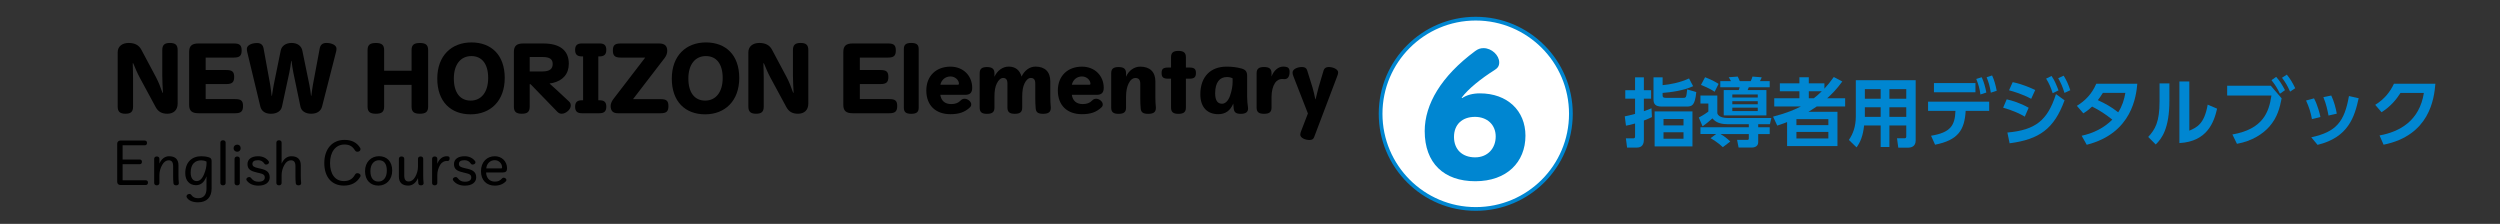 <?xml version="1.0" encoding="UTF-8"?><svg id="b" xmlns="http://www.w3.org/2000/svg" width="670" height="60" viewBox="0 0 670 60"><rect x="0" y="0" width="670" height="60" fill="#333333" stroke="none"/><g id="c"><rect width="670" height="60" style="fill:#fff; opacity:0; stroke-width:0px;"/><path d="M395.5,56c14.08,0,25.5-11.42,25.5-25.5s-11.42-25.5-25.5-25.5-25.5,11.42-25.5,25.5,11.42,25.5,25.5,25.5" style="fill:#fff; stroke:#0086d1; stroke-miterlimit:10;"/><path d="M35.66,28.57c0,1.41-.62,1.91-2.05,1.91s-2.07-.53-2.07-1.91v-14.57c0-1.54,1.19-2.49,2.93-2.49s2.79.66,3.39,1.78l3.94,7.39c.66,1.23,1.32,2.93,1.74,4.18h.13c-.07-1.39-.18-3.06-.18-4.55v-6.89c0-1.39.62-1.91,2.05-1.91s2.07.51,2.07,1.91v14.35c0,1.74-1.1,2.71-2.75,2.71-1.5,0-2.46-.53-3.15-1.8l-4.27-7.9c-.66-1.23-1.21-2.53-1.74-3.83h-.13c.04,1.3.09,2.66.09,4.07v7.55Z" style="stroke-width:0px;"/><path d="M62.69,11.65c1.56,0,2.07.48,2.07,1.87s-.51,1.91-2.07,1.91h-7.57v3.34h5.57c1.56,0,2.07.48,2.07,1.85s-.51,1.91-2.07,1.91h-5.57v4.03h7.94c1.56,0,2.07.46,2.07,1.85s-.51,1.94-2.07,1.94h-9.86c-1.74,0-2.51-.62-2.51-2.24v-14.19c0-1.63.77-2.27,2.51-2.27h9.48Z" style="stroke-width:0px;"/><path d="M75.23,13.56c.24-1.23,1.34-2.05,2.93-2.05s2.62.84,2.86,2.02l1.89,9.2c.22,1.08.33,1.94.44,2.93h.09c.15-1.01.22-1.83.42-2.93l1.83-9.77c.2-1.01.81-1.45,1.78-1.45,1.56,0,2.71.66,2.71,1.5,0,.33-.04.64-.11.86l-3.76,14.7c-.31,1.19-1.34,1.91-2.91,1.91s-2.64-.75-2.88-1.91l-1.91-9.15c-.22-1.08-.33-2-.48-3.1h-.09c-.15,1.1-.26,2.07-.51,3.17l-1.96,9.09c-.24,1.14-1.32,1.91-2.97,1.91-1.56,0-2.53-.75-2.82-1.91l-3.52-14.63c-.04-.22-.11-.51-.11-.84,0-.92,1.19-1.58,2.75-1.58.97,0,1.56.46,1.74,1.45l1.78,9.77c.2,1.1.24,1.91.37,2.93h.09c.18-.99.26-1.85.48-2.93l1.87-9.18Z" style="stroke-width:0px;"/><path d="M110.3,13.43c0-1.39.64-1.91,2.22-1.91s2.22.53,2.22,1.91v15.14c0,1.39-.64,1.91-2.22,1.91s-2.22-.53-2.22-1.91v-5.83h-7.35v5.83c0,1.41-.64,1.91-2.22,1.91s-2.22-.53-2.22-1.91v-15.14c0-1.39.64-1.91,2.22-1.91s2.22.53,2.22,1.91v5.52h7.35v-5.52Z" style="stroke-width:0px;"/><path d="M135.27,20.89c0,6.18-3.85,9.75-9.15,9.75s-8.93-3.39-8.93-9.57,3.85-9.7,9.15-9.7,8.93,3.34,8.93,9.53ZM121.63,21.04c0,3.78,1.67,5.92,4.51,5.92s4.69-2.27,4.69-6.05-1.67-5.88-4.51-5.88-4.69,2.22-4.69,6.01Z" style="stroke-width:0px;"/><path d="M141.96,22.56v6.01c0,1.41-.62,1.91-2.13,1.91s-2.11-.53-2.11-1.91v-14.65c0-1.63.77-2.27,2.51-2.27h5.39c4.49,0,6.82,1.91,6.82,5.43,0,2.71-1.56,4.51-4.31,5.15-.2.04-.51.09-.79.13l-.02.07c.73.64,1.45,1.3,2.11,1.91l2.97,2.77c.42.37.57.68.57,1.21,0,.99-1.3,2.16-2.42,2.16-.55,0-.88-.2-1.25-.59l-7.11-7.33h-.22ZM145.35,19.15c2.05,0,2.77-.75,2.77-2s-.73-1.87-2.71-1.87h-3.45v3.87h3.39Z" style="stroke-width:0px;"/><path d="M160.64,26.87c1.28,0,1.85.48,1.85,1.72s-.57,1.76-1.85,1.76h-4.66c-1.28,0-1.85-.51-1.85-1.74s.57-1.74,1.85-1.74h.29v-11.75h-.29c-1.28,0-1.85-.51-1.85-1.74s.57-1.74,1.85-1.74h4.66c1.28,0,1.85.48,1.85,1.72s-.57,1.76-1.85,1.76h-.29v11.75h.29Z" style="stroke-width:0px;"/><path d="M177.07,26.57c1.56,0,2.07.48,2.07,1.87s-.51,1.91-2.07,1.91h-11.51c-1.28,0-1.91-.64-1.91-1.98,0-.66.37-1.36.84-1.96l8.43-10.98h-6.6c-1.56,0-2.07-.53-2.07-1.91s.51-1.87,2.07-1.87h10.32c1.5,0,2.18.64,2.18,1.98,0,.68-.26,1.34-.68,1.89l-8.49,11.05h7.44Z" style="stroke-width:0px;"/><path d="M198.12,20.89c0,6.18-3.85,9.75-9.15,9.75s-8.93-3.39-8.93-9.57,3.85-9.7,9.15-9.7,8.93,3.34,8.93,9.53ZM184.48,21.04c0,3.78,1.67,5.92,4.51,5.92s4.69-2.27,4.69-6.05-1.67-5.88-4.51-5.88-4.69,2.22-4.69,6.01Z" style="stroke-width:0px;"/><path d="M204.68,28.57c0,1.41-.62,1.91-2.05,1.91s-2.07-.53-2.07-1.91v-14.57c0-1.54,1.19-2.49,2.93-2.49s2.79.66,3.39,1.78l3.94,7.39c.66,1.23,1.32,2.93,1.74,4.18h.13c-.07-1.39-.18-3.06-.18-4.55v-6.89c0-1.39.62-1.91,2.05-1.91s2.07.51,2.07,1.91v14.35c0,1.74-1.1,2.71-2.75,2.71-1.5,0-2.46-.53-3.15-1.8l-4.27-7.9c-.66-1.23-1.21-2.53-1.74-3.83h-.13c.04,1.3.09,2.66.09,4.07v7.55Z" style="stroke-width:0px;"/><path d="M238.01,11.65c1.56,0,2.07.48,2.07,1.87s-.51,1.91-2.07,1.91h-7.57v3.34h5.57c1.56,0,2.07.48,2.07,1.85s-.51,1.91-2.07,1.91h-5.57v4.03h7.94c1.56,0,2.07.46,2.07,1.85s-.51,1.94-2.07,1.94h-9.86c-1.74,0-2.51-.62-2.51-2.24v-14.19c0-1.63.77-2.27,2.51-2.27h9.48Z" style="stroke-width:0px;"/><path d="M242.23,13.14c0-1.17.57-1.63,1.98-1.63s2,.46,2,1.63v15.73c0,1.17-.59,1.63-2,1.63s-1.98-.46-1.98-1.63v-15.73Z" style="stroke-width:0px;"/><path d="M252,25.4c.24,1.63,1.25,2.49,2.93,2.49,1.12,0,1.87-.31,2.46-.9.33-.35.66-.53,1.12-.53.9,0,1.78.81,1.78,1.5,0,.33-.09.57-.35.81-1.39,1.32-2.95,1.83-5.24,1.83-3.96,0-6.45-2.38-6.45-6.34s2.68-6.4,6.47-6.4c3.43,0,5.83,2.44,5.83,5.68,0,1.28-.59,1.87-1.85,1.87h-6.71ZM256.67,22.71c.22,0,.33-.09.33-.26,0-.97-.99-1.96-2.27-1.96-1.36,0-2.44.9-2.71,2.22h4.64Z" style="stroke-width:0px;"/><path d="M266.52,20.56c.73-1.61,2.18-2.71,3.81-2.71,1.78,0,2.95.92,3.45,2.68.75-1.61,2.13-2.68,3.74-2.68,2.53,0,3.96,1.41,3.96,3.96v4.31c0,.9.04,1.74.13,2.6v.22c0,1.1-.64,1.56-2.05,1.56s-1.91-.42-2-1.47c-.07-.86-.11-1.76-.11-2.75v-3.92c0-1.03-.42-1.47-1.21-1.47-.57,0-1.21.48-1.67,1.47-.42.88-.62,1.94-.62,3.63v2.84c0,1.19-.57,1.67-1.98,1.67s-1.98-.48-1.98-1.67v-6.47c0-1.03-.42-1.47-1.17-1.47-.57,0-1.23.51-1.69,1.5-.42.88-.62,1.91-.62,3.61v2.84c0,1.19-.59,1.67-2,1.67s-1.96-.48-1.96-1.67v-9.2c0-1.19.57-1.67,1.96-1.67s2,.51,2,1.67v.92Z" style="stroke-width:0px;"/><path d="M287.25,25.4c.24,1.63,1.25,2.49,2.93,2.49,1.12,0,1.87-.31,2.46-.9.33-.35.66-.53,1.12-.53.9,0,1.78.81,1.78,1.5,0,.33-.09.57-.35.81-1.39,1.32-2.95,1.83-5.24,1.83-3.96,0-6.45-2.38-6.45-6.34s2.68-6.4,6.47-6.4c3.43,0,5.83,2.44,5.83,5.68,0,1.28-.59,1.87-1.85,1.87h-6.71ZM291.91,22.71c.22,0,.33-.09.33-.26,0-.97-.99-1.96-2.27-1.96-1.36,0-2.44.9-2.71,2.22h4.64Z" style="stroke-width:0px;"/><path d="M301.79,20.54c.7-1.61,2.16-2.68,3.78-2.68,2.6,0,4.07,1.41,4.07,3.96v4.31c0,.9.04,1.74.13,2.6v.22c0,1.1-.62,1.56-2.07,1.56-1.36,0-1.92-.42-2-1.47-.07-.86-.11-1.76-.11-2.75v-3.89c0-1.01-.46-1.5-1.28-1.5-.7,0-1.36.48-1.83,1.45-.44.9-.7,1.96-.7,3.65v2.84c0,1.19-.57,1.67-2,1.67s-1.98-.48-1.98-1.67v-9.2c0-1.19.57-1.67,1.98-1.67s2,.51,2,1.67v.9Z" style="stroke-width:0px;"/><path d="M313.05,21.09c-1.34,0-1.74-.44-1.74-1.52s.4-1.47,1.74-1.47h.79v-2.79c0-1.17.57-1.67,1.98-1.67s2,.51,2,1.67v2.79h.95c1.34,0,1.74.4,1.74,1.47s-.4,1.52-1.74,1.52h-.95v7.75c0,1.17-.57,1.67-2,1.67s-1.98-.51-1.98-1.67v-7.75h-.79Z" style="stroke-width:0px;"/><path d="M334.48,29.1c0,.92-.62,1.41-1.94,1.41s-1.8-.42-1.91-1.45c-.04-.33-.09-.86-.11-1.3-.81,1.91-2.11,2.84-4.03,2.84-2.88,0-4.8-1.8-4.8-5.32,0-4.82,2.84-7.42,7-7.42,1.45,0,2.66.13,4.07.51,1.03.31,1.47.81,1.47,1.94v5.59c0,.9.11,2.13.24,2.99v.22ZM330.34,21c-.51-.29-1.06-.35-1.58-.35-1.85,0-3.1,1.39-3.1,4.36,0,1.98.7,2.79,1.85,2.79.92,0,1.69-.86,2.13-2.11.48-1.39.7-2.6.7-3.78v-.9Z" style="stroke-width:0px;"/><path d="M340.77,20.51c.62-1.69,1.87-2.66,3.12-2.66.18,0,.33,0,.51.02.84.09,1.21.48,1.21,1.36,0,1.39-.53,1.98-1.39,1.98-.07,0-.13,0-.31-.02s-.26-.02-.35-.02c-.64,0-1.36.31-1.89,1.12s-.9,2.11-.9,3.7v2.84c0,1.19-.57,1.67-2,1.67s-2-.48-2-1.67v-9.2c0-1.19.59-1.67,2-1.67s2,.51,2,1.67v.88Z" style="stroke-width:0px;"/><path d="M352.58,26.59c.26-1.06.53-2.22.79-3.15l1.36-4.58c.18-.57.64-.9,1.34-.9,1.36,0,2.55.7,2.55,1.41,0,.37-.07.57-.24,1.03l-6.2,16.37c-.18.48-.51.75-1.25.75-1.21,0-2.46-.62-2.46-1.41,0-.33.09-.59.22-.95l1.83-4.75-3.89-9.97c-.18-.46-.22-.64-.22-1.03,0-.79,1.14-1.45,2.55-1.45.75,0,1.19.31,1.36.9l1.43,4.58c.29.95.53,2.09.75,3.15h.09Z" style="stroke-width:0px;"/><path d="M38.81,37.68c.38,0,.59.24.59.62s-.21.64-.59.64h-5.95v3.81h4.59c.38,0,.59.24.59.62s-.21.64-.59.64h-4.59v4.31h6.21c.38,0,.59.24.59.62s-.21.64-.59.64h-6.81c-.5,0-.85-.34-.85-.83v-10.25c0-.49.36-.83.87-.83h6.54Z" style="stroke-width:0px;"/><path d="M42.7,43.87c.56-1.27,1.47-2,2.62-2,1.64,0,2.51.84,2.51,2.41v2.83c0,.69.03,1.29.1,1.93v.06c0,.39-.31.57-.71.57-.43,0-.71-.18-.74-.6-.06-.63-.08-1.22-.08-1.85v-2.68c0-1.11-.41-1.58-1.2-1.58-.64,0-1.25.39-1.71,1.19-.48.81-.77,1.82-.77,2.76v2.14c0,.39-.31.62-.7.62s-.7-.22-.7-.62v-6.5c0-.39.31-.62.7-.62s.7.22.7.62v1.32Z" style="stroke-width:0px;"/><path d="M55.34,47.26c-.63,1.69-1.58,2.37-2.82,2.37-1.71,0-2.87-1.2-2.87-3.22,0-2.91,1.74-4.54,4.31-4.54.6,0,1.33.08,1.98.28.55.17.77.41.77.98v7.42c0,2.34-1.34,3.67-3.64,3.67-1.39,0-2.41-.42-2.94-1.19-.1-.14-.15-.27-.15-.39,0-.39.36-.66.81-.66.17,0,.35.07.43.2.46.67,1.01.94,1.88.94,1.42,0,2.24-.87,2.24-2.56v-3.29ZM55.34,43.31c-.42-.24-.97-.34-1.4-.34-1.71,0-2.84,1.04-2.84,3.28,0,1.6.73,2.28,1.6,2.28.74,0,1.4-.49,1.95-1.75.5-1.16.7-2.21.7-2.98v-.49Z" style="stroke-width:0px;"/><path d="M59.06,38.21c0-.39.31-.62.7-.62s.71.22.71.62v10.84c0,.39-.32.62-.71.62s-.7-.22-.7-.62v-10.84Z" style="stroke-width:0px;"/><path d="M64.5,39.73c0,.55-.39.94-.92.94-.56,0-.98-.39-.98-.94,0-.57.42-.97.98-.97s.92.39.92.97ZM62.86,42.56c0-.39.32-.62.71-.62s.7.22.7.62v6.5c0,.39-.31.62-.7.62s-.71-.22-.71-.62v-6.5Z" style="stroke-width:0px;"/><path d="M68.8,46.21c-1.85-.41-2.47-.99-2.47-2.25s1.04-2.09,2.83-2.09c1.23,0,2.21.48,2.83,1.32.07.1.1.21.1.32,0,.32-.34.59-.77.59-.24,0-.36-.1-.45-.22-.43-.67-1.01-.95-1.71-.95-1.06,0-1.51.38-1.51.98,0,.64.36.88,1.6,1.16l.63.14c1.71.38,2.4,1.04,2.4,2.34s-1.11,2.2-3.04,2.2c-1.41,0-2.48-.5-3.12-1.39-.07-.1-.1-.21-.1-.32,0-.32.38-.59.77-.59.24,0,.38.11.48.24.55.73,1.13,1.01,1.98,1.01,1.12,0,1.71-.41,1.71-1.13,0-.64-.35-.95-1.51-1.2l-.63-.14Z" style="stroke-width:0px;"/><path d="M75.46,43.87c.56-1.27,1.47-2,2.63-2,1.65,0,2.52.84,2.52,2.41v2.83c0,.69.03,1.29.1,1.93v.06c0,.39-.31.57-.71.57s-.71-.18-.74-.6c-.06-.63-.08-1.22-.08-1.85v-2.68c0-1.11-.41-1.58-1.22-1.58-.66,0-1.26.39-1.72,1.19-.48.81-.77,1.82-.77,2.76v2.14c0,.39-.31.62-.7.62s-.7-.22-.7-.62v-10.84c0-.39.31-.62.7-.62s.7.22.7.62v5.66Z" style="stroke-width:0px;"/><path d="M95.15,40.33c-.7-1.18-1.57-1.6-2.83-1.6-2.45,0-3.87,2.07-3.87,4.97s1.32,4.83,3.71,4.83c1.39,0,2.33-.55,2.97-1.71.17-.29.39-.41.67-.41.43,0,.84.31.84.63,0,.13-.03.22-.11.36-.9,1.54-2.37,2.34-4.38,2.34-3.22,0-5.24-2.27-5.24-6.04s2.14-6.21,5.42-6.21c1.92,0,3.32.71,4.19,2.14.07.11.1.24.1.35,0,.39-.36.69-.84.69-.29,0-.49-.13-.63-.36Z" style="stroke-width:0px;"/><path d="M105.11,45.72c0,2.48-1.64,4.02-3.71,4.02s-3.57-1.39-3.57-3.87,1.67-4.01,3.74-4.01,3.54,1.37,3.54,3.85ZM99.27,45.86c0,1.88.83,2.8,2.14,2.8s2.26-1.05,2.26-2.93-.78-2.79-2.1-2.79-2.3,1.04-2.3,2.91Z" style="stroke-width:0px;"/><path d="M113.53,49.1c0,.39-.32.57-.7.57-.42,0-.7-.18-.73-.6-.04-.49-.06-.85-.08-1.33-.56,1.27-1.47,2-2.61,2-1.64,0-2.51-.84-2.51-2.41v-4.78c0-.39.32-.62.71-.62s.73.22.73.62v4.51c0,1.11.41,1.58,1.2,1.58.64,0,1.25-.39,1.71-1.19.48-.81.77-1.82.77-2.76v-2.14c0-.39.31-.62.7-.62s.7.22.7.62v4.55c0,.69.03,1.29.1,1.93v.06Z" style="stroke-width:0px;"/><path d="M117.21,43.87c.49-1.33,1.48-2,2.51-2,.11,0,.24.01.35.03.28.04.43.21.43.53,0,.46-.22.71-.48.71h-.15c-.06-.01-.11-.01-.17-.01-.63,0-1.3.34-1.74,1.05-.5.84-.76,1.78-.76,2.73v2.14c0,.39-.31.62-.7.62s-.7-.22-.7-.62v-6.5c0-.39.31-.62.7-.62s.7.22.7.62v1.32Z" style="stroke-width:0px;"/><path d="M124.14,46.21c-1.85-.41-2.47-.99-2.47-2.25s1.04-2.09,2.83-2.09c1.23,0,2.21.48,2.83,1.32.07.1.1.21.1.32,0,.32-.34.59-.77.59-.24,0-.36-.1-.45-.22-.43-.67-1.01-.95-1.71-.95-1.06,0-1.51.38-1.51.98,0,.64.36.88,1.6,1.16l.63.14c1.71.38,2.4,1.04,2.4,2.34s-1.11,2.2-3.04,2.2c-1.41,0-2.48-.5-3.12-1.39-.07-.1-.1-.21-.1-.32,0-.32.38-.59.77-.59.24,0,.38.11.48.24.55.73,1.13,1.01,1.98,1.01,1.12,0,1.71-.41,1.71-1.13,0-.64-.35-.95-1.51-1.2l-.63-.14Z" style="stroke-width:0px;"/><path d="M130.28,46.23c.04,1.36.83,2.44,2.34,2.44.88,0,1.37-.24,1.95-.87.08-.1.22-.18.41-.18.39,0,.74.31.74.59,0,.14-.06.28-.18.42-.7.71-1.68,1.12-2.94,1.12-2.16,0-3.7-1.39-3.7-3.87s1.61-4.01,3.7-4.01c1.89,0,3.29,1.36,3.29,3.26,0,.77-.36,1.09-1.15,1.09h-4.45ZM134.32,45.15c.13,0,.24-.13.24-.27,0-1.08-.88-1.95-1.96-1.95-1.3,0-2.19.98-2.28,2.21h4.01Z" style="stroke-width:0px;"/><path d="M395.34,42.17c-3.49,0-5.67-2.14-5.67-5.47s2.18-5.38,5.63-5.38c3.21,0,5.55,2.06,5.55,5.26s-2.18,5.59-5.51,5.59ZM391.72,26.18c1.73-2.34,5.18-5.1,8.75-7.36.86-.53,1.32-1.07,1.32-2.1,0-1.89-2.01-3.82-4.19-3.82-.86,0-1.48.21-2.3.82-9.04,6.7-13.48,14.22-13.48,21.41,0,8.59,5.14,13.44,13.56,13.44s13.44-5.1,13.44-12.21c0-6.7-4.85-11.34-12.21-11.34-1.93,0-3.53.45-4.77,1.27l-.12-.12Z" style="fill:#0086d1; stroke-width:0px;"/><path d="M442.72,31.38c-.64.32-.98.46-2.16.92v5.14c0,2.04-1.34,2.12-2.06,2.12h-2.44l-.32-2.48h1.86c.3,0,.6,0,.6-.48v-3.5c-1.28.36-1.78.46-2.44.58l-.32-2.5c.9-.18,1.52-.32,2.76-.66v-4.08h-2.62v-2.26h2.62v-3.46h2.36v3.46h1.94v2.26h-1.94v3.36c1.14-.4,1.42-.52,2.04-.78l.12,2.36ZM453.76,23.1c-2.52,1.16-5.92,1.64-8.18,1.8v.68c0,.58.38.64.88.64h4.7c.68,0,.8-.1,1-2.26l2.44.72c-.36,3.66-1.14,3.88-2.7,3.88h-6.5c-1.88,0-2.26-.76-2.26-1.98v-5.86h2.44v2.1c1.96-.18,4.64-.66,7.08-1.8l1.1,2.08ZM453.58,39.24h-10.14v-9.38h10.14v9.38ZM451.18,31.9h-5.36v1.7h5.36v-1.7ZM451.18,35.44h-5.36v1.74h5.36v-1.74Z" style="fill:#0086d1; stroke-width:0px;"/><path d="M468.68,33.28h-5.76c-2.6,0-3.52-1.02-4-1.56-.58.56-1.76,1.54-2.64,2.12l-1-2.34c1.4-.74,2.12-1.26,2.56-1.6v-2.16h-2.12v-2.14h4.52v4.72c.3,1.3,2.46,1.3,2.88,1.3h11.6l-.38,1.66h-3.14v.82h3.08v1.82h-3.08v2.2c0,1.36-1.44,1.42-1.68,1.42h-3.58l-.4-2.06h2.82c.32,0,.32-.26.32-.42v-1.14h-7.6c1.1.64,1.7,1.12,2.64,2l-2,1.52c-1.26-1.22-2.8-2.12-3.3-2.4l1.5-1.12h-4.2v-1.82h12.96v-.82ZM456.96,20.7c1.64.64,2.48,1.06,3.62,1.78l-1.06,2.12c-.52-.36-1.28-.88-3.66-1.84l1.1-2.06ZM461.04,21.74h2.86c-.14-.3-.4-.74-.6-1.04l2.4-.18c.12.24.3.54.56,1.22h2.94c.32-.72.4-.98.46-1.22l2.48.2c-.14.36-.22.56-.48,1.02h2.62v1.64h-5.6c-.1.26-.2.5-.32.76h5.04v6.78h-11.44v-6.78h4.02c.18-.46.18-.48.24-.76h-5.18v-1.64ZM464.26,25.32v.82h6.82v-.82h-6.82ZM464.26,27.12v.82h6.82v-.82h-6.82ZM464.26,28.86v.9h6.82v-.9h-6.82Z" style="fill:#0086d1; stroke-width:0px;"/><path d="M493.74,21.84c-1.66,2.26-2.82,3.36-4.06,4.5h4.82v2.2h-7.62c-1.24.84-1.84,1.2-2.22,1.42h7.78v9.18h-13.5v-6.42c-.72.28-1.16.46-2.64.94l-1.12-2.4c4.06-1.06,5.9-1.96,7.46-2.72h-7.14v-2.2h6.74v-1.88h-5.24v-2.12h5.24v-1.64h2.52v1.64h4.18v1.42c.84-.92,1.46-1.64,2.52-3.12l2.28,1.2ZM490,31.92h-8.56v1.62h8.56v-1.62ZM490,35.36h-8.56v1.74h8.56v-1.74ZM486.08,26.34c.62-.46,1.08-.84,2.16-1.88h-3.48v1.88h1.32Z" style="fill:#0086d1; stroke-width:0px;"/><path d="M513.4,37.62c0,1.62-1.1,1.96-2.18,1.96h-2.48l-.34-2.52h1.98c.26,0,.5-.04.5-.5v-2.94h-4.52v5.78h-2.34v-5.78h-4.44c-.3,2.78-.98,4.44-2.02,5.88l-2.06-2c1.06-1.54,1.86-3.5,1.86-6.36v-9.64h16.04v16.12ZM504.02,23.88h-4.24v2.58h4.24v-2.58ZM504.02,28.74h-4.24v2.58h4.24v-2.58ZM510.88,23.88h-4.52v2.58h4.52v-2.58ZM510.88,28.74h-4.52v2.58h4.52v-2.58Z" style="fill:#0086d1; stroke-width:0px;"/><path d="M517.52,36.38c5.26-.86,6.4-2.78,6.54-6.66h-7.34v-2.48h16.38v2.48h-6.3c-.3,5.12-2.02,7.84-8.2,9.06l-1.08-2.4ZM529.42,22.26v2.46h-11.12v-2.46h11.12ZM531.1,20.7c.62,1.36.92,2.48,1.24,4.1l-1.58.52c-.24-1.66-.52-2.64-1.12-4.16l1.46-.46ZM533.88,20.22c.62,1.34.9,2.44,1.24,4.1l-1.58.52c-.26-1.68-.52-2.6-1.12-4.14l1.46-.48Z" style="fill:#0086d1; stroke-width:0px;"/><path d="M542.64,31.26c-1.16-.7-3-1.6-5.8-2.4l.96-2.24c1.46.34,3.68,1,5.88,2.26l-1.04,2.38ZM537.98,35.52c7.52-.68,10.76-3.22,13.02-10.3l2.3,1.66c-2.8,7.7-6.82,10.48-14.72,11.52l-.6-2.88ZM544.36,26.48c-2.46-1.3-4.62-1.92-5.94-2.28l.98-2.18c2.54.5,4.7,1.48,6.04,2.1l-1.08,2.36ZM549.82,20.36c.8,1.2,1.2,2.14,1.86,3.86l-1.56.76c-.52-1.58-.84-2.38-1.76-3.92l1.46-.7ZM553.06,20.28c.84,1.34,1.28,2.42,1.78,3.9l-1.56.72c-.52-1.66-.86-2.48-1.68-3.94l1.46-.68Z" style="fill:#0086d1; stroke-width:0px;"/><path d="M556.6,28.36c2.12-1.28,4-3.1,5.2-5.92h11c-.3,3.1-1.26,13.24-13.56,16.36l-1.36-2.42c3.1-.66,6-2.08,8.22-4.32-1.98-1.56-3.3-2.42-5.42-3.5-.54.52-1.16,1.08-2.34,1.82l-1.74-2.02ZM563.58,24.88c-.66,1.06-.98,1.46-1.36,1.96,1.94.88,3.62,1.8,5.46,3.26,1.1-1.72,1.6-3.4,1.92-5.22h-6.02Z" style="fill:#0086d1; stroke-width:0px;"/><path d="M581.4,27c0,7.44-2.04,10.14-3.66,11.72l-2.02-2.02c1.86-2,3.04-4.02,3.04-9.48v-4.86h2.64v4.64ZM586.74,35.02c2-.88,4.02-1.76,4.92-6.98l2.52,1.08c-.82,3.6-2.62,8.82-10.1,9.22v-16.5h2.66v13.18Z" style="fill:#0086d1; stroke-width:0px;"/><path d="M608.58,22.98l2.9,3.38c-.5,2.56-1.14,5.12-3.3,7.58-1.66,1.88-4.58,3.88-8.68,4.6l-1.22-2.5c8.26-1.44,9.82-6.06,10.46-10.44h-11.86v-2.62h11.7ZM610.02,20.6c.92,1.04,1.54,2.02,2.36,3.56l-1.36.96c-.72-1.52-1.24-2.34-2.26-3.64l1.26-.88ZM612.86,20c.94,1.14,1.48,2.06,2.26,3.64l-1.38.92c-.7-1.58-1.16-2.36-2.16-3.72l1.28-.84Z" style="fill:#0086d1; stroke-width:0px;"/><path d="M619.6,31.92c-.3-1.72-.82-3.36-1.58-4.98l2.14-.58c1,1.88,1.52,4.08,1.72,5l-2.28.56ZM619.42,36.8c6.68-1.46,8.88-4.12,10.1-11.06l2.6.58c-1.08,4.98-2.76,10.52-11.02,12.5l-1.68-2.02ZM624.04,30.96c-.24-1.26-.58-3.02-1.38-4.92l2.12-.44c.72,1.48,1.26,3.54,1.48,4.86l-2.22.5Z" style="fill:#0086d1; stroke-width:0px;"/><path d="M637.72,36.3c5.44-1,10.7-3.92,11.88-11.4h-6.26c-1.08,1.7-2.6,3.6-5.08,5.18l-1.7-1.98c2.48-1.54,4-3.48,5.02-5.66h11.1c-.32,4.02-1.54,13.86-13.88,16.34l-1.08-2.48Z" style="fill:#0086d1; stroke-width:0px;"/></g></svg>